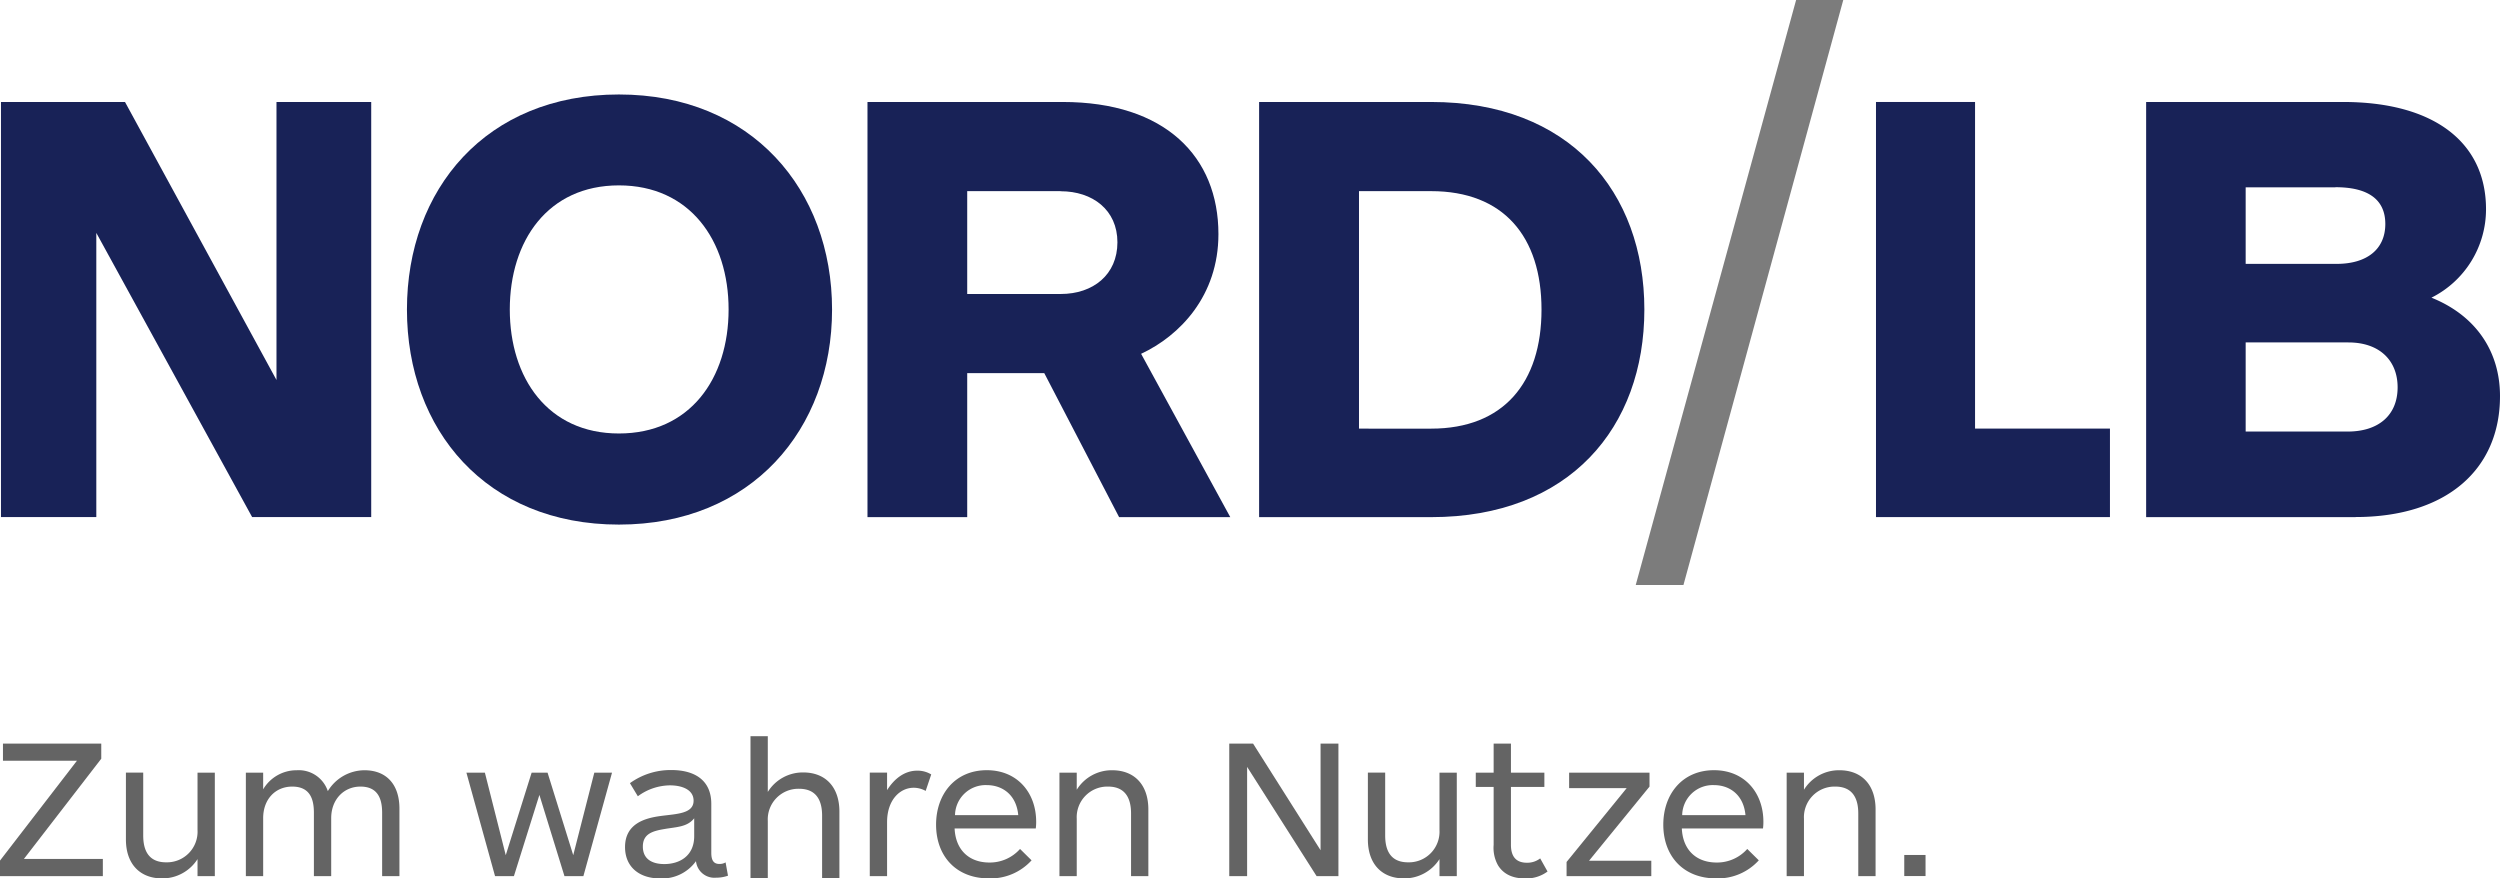 <svg id="Ebene_1" data-name="Ebene 1" xmlns="http://www.w3.org/2000/svg" viewBox="0 0 489.81 172.11"><defs><style>.cls-1{fill:#182257;}.cls-2{fill:#646464;}.cls-3{fill:#7c7c7c;}</style></defs><polygon class="cls-1" points="49.4 101.31 18.87 45.63 18.87 101.31 0.19 101.31 0.19 19.98 24.49 19.98 54.17 74.45 54.17 19.98 72.73 19.98 72.73 101.31 49.4 101.31"/><path class="cls-1" d="M309,295.46c-26,0-41.53-18.56-41.53-42.13s15.51-42.14,41.53-42.14,41.76,18.69,41.76,42.14S335,295.46,309,295.46M309,229c-13.93,0-21.38,10.87-21.38,24.31s7.45,24.3,21.38,24.3,21.49-10.75,21.49-24.3S322.88,229,309,229" transform="translate(-187.74 -192.68)"/><path class="cls-1" d="M407,294l-14.66-28.21H377.24V294H357.7V212.66h38.23c20.15,0,30.53,10.75,30.53,25.89,0,12.09-7.57,19.91-15.15,23.45l17.47,32Zm-11.48-63.87H377.24v20.15h18.32c6.35,0,11.11-3.78,11.11-10.13s-4.88-10-11.11-10" transform="translate(-187.74 -192.68)"/><path class="cls-1" d="M434.43,294V212.66h33.71c27.11,0,41.77,17.59,41.77,40.67S495.25,294,468.14,294Zm33.71-17.34c14.17,0,21.62-9,21.62-23.32s-7.45-23.21-21.62-23.21H454v46.53Z" transform="translate(-187.74 -192.68)"/><polygon class="cls-1" points="367.55 101.31 367.55 19.98 386.96 19.98 386.96 83.97 413.39 83.97 413.39 101.31 367.55 101.31"/><path class="cls-1" d="M649.22,294h-41V212.66h38.59c17.84,0,28,7.94,28,21A19.36,19.36,0,0,1,664.12,251c8.79,3.54,13.43,10.62,13.43,19.29,0,14.29-10.38,23.69-28.33,23.69m-3.91-64.6H627.72v15h17.83c5.86,0,9.53-2.81,9.53-7.82s-3.67-7.2-9.77-7.2m2.57,30.41H627.72v17.46h20c6,0,9.77-3.17,9.77-8.67,0-5.25-3.54-8.79-9.64-8.79" transform="translate(-187.74 -192.68)"/><polygon class="cls-2" points="0 171.65 0 168.61 15.08 149.04 0.58 149.04 0.58 145.69 19.84 145.69 19.84 148.65 4.68 168.29 20.15 168.29 20.15 171.65 0 171.65"/><path class="cls-2" d="M229.83,344.06v20.27h-3.39V361a8.16,8.16,0,0,1-6.94,3.78c-4.36,0-7.09-2.84-7.09-7.63v-13.1h3.39v12.31c0,2.42.7,5.27,4.48,5.27a6,6,0,0,0,6.16-6.32V344.06Z" transform="translate(-187.74 -192.68)"/><path class="cls-2" d="M235.91,364.33V344.06h3.39v3.27a7.59,7.59,0,0,1,6.59-3.74,6,6,0,0,1,6.08,4.09,8.45,8.45,0,0,1,7.17-4.09c4.33,0,6.86,2.8,6.86,7.52v13.22h-3.39v-12.4c0-2.54-.7-5.14-4.25-5.14-3.23,0-5.73,2.49-5.73,6.19v11.35h-3.39v-12.4c0-2.54-.66-5.14-4.25-5.14-3.27,0-5.69,2.45-5.69,6.19v11.35Z" transform="translate(-187.74 -192.68)"/><polygon class="cls-2" points="114.3 171.65 110.59 171.65 105.68 155.74 100.69 171.65 96.99 171.65 91.38 151.38 95 151.38 99.09 167.55 104.16 151.38 107.28 151.38 112.31 167.55 116.44 151.38 119.91 151.38 114.3 171.65"/><path class="cls-2" d="M330.37,364.25a7,7,0,0,1-2.34.39,3.62,3.62,0,0,1-3.93-3.24,8.16,8.16,0,0,1-7,3.39c-4.17,0-6.9-2.3-6.9-6.15,0-4.72,4.13-5.7,7-6.09,3.11-.42,6.43-.42,6.43-3,0-2.26-2.46-3-4.6-3a10.7,10.7,0,0,0-6.32,2.14l-1.55-2.57a13.62,13.62,0,0,1,8.1-2.57c4.6,0,7.84,2,7.84,6.63v9.58c0,1.49.46,2.19,1.6,2.19a2.24,2.24,0,0,0,1.2-.31ZM323.75,353c-1.37,1.72-3.36,1.68-5.85,2.11-2.3.39-4.21.93-4.21,3.43s1.87,3.43,4.21,3.43c3,0,5.85-1.6,5.85-5.46Z" transform="translate(-187.74 -192.68)"/><path class="cls-2" d="M334.78,364.76V336.92h3.39v10.92a8.07,8.07,0,0,1,6.94-3.82c4.36,0,7.09,2.85,7.09,7.68v13.06h-3.39V352.48c0-2.42-.74-5.26-4.52-5.26a6,6,0,0,0-6.12,6.31v11.23Z" transform="translate(-187.74 -192.68)"/><path class="cls-2" d="M369.1,347.64a4.83,4.83,0,0,0-2.34-.62c-2.69,0-5.22,2.37-5.22,6.74v10.57h-3.39V344.05h3.39v3.44c1.37-2.19,3.39-3.82,5.89-3.82a5.16,5.16,0,0,1,2.76.74Z" transform="translate(-187.74 -192.68)"/><path class="cls-2" d="M390.67,355h-15.9c.19,4.21,2.84,6.67,6.82,6.67a7.91,7.91,0,0,0,6-2.66l2.26,2.23a10.84,10.84,0,0,1-8.34,3.54c-6.59,0-10.37-4.52-10.37-10.52s3.74-10.68,9.94-10.68c6,0,9.67,4.44,9.67,10.09a9.24,9.24,0,0,1-.08,1.33m-3.43-2.61c-.35-3.9-3-5.89-6.2-5.89a6,6,0,0,0-6.19,5.89Z" transform="translate(-187.74 -192.68)"/><path class="cls-2" d="M395.31,364.33V344.06h3.39v3.35a8.07,8.07,0,0,1,6.94-3.82c4.36,0,7.09,2.85,7.09,7.68v13.06h-3.39V352.05c0-2.42-.74-5.26-4.52-5.26a6,6,0,0,0-6.12,6.31v11.23Z" transform="translate(-187.74 -192.68)"/><polygon class="cls-2" points="257.95 171.65 244.34 150.25 244.34 171.65 240.84 171.65 240.84 145.69 245.51 145.69 258.73 166.58 258.73 145.69 262.23 145.69 262.23 171.65 257.95 171.65"/><path class="cls-2" d="M473.16,344.06v20.27h-3.39V361a8.17,8.17,0,0,1-6.94,3.78c-4.37,0-7.09-2.84-7.09-7.63v-13.1h3.39v12.31c0,2.42.7,5.27,4.48,5.27a6,6,0,0,0,6.16-6.32V344.06Z" transform="translate(-187.74 -192.68)"/><path class="cls-2" d="M490.94,363.43a7,7,0,0,1-4.4,1.36c-2.38,0-4.21-.81-5.3-2.57a7,7,0,0,1-.86-4V346.86h-3.5v-2.8h3.5v-5.69h3.39v5.69h6.55v2.8h-6.55v11.35c0,2.34,1.06,3.5,3.12,3.5a4.12,4.12,0,0,0,2.61-.85Z" transform="translate(-187.74 -192.68)"/><polygon class="cls-2" points="306.93 171.65 306.93 168.88 318.7 154.42 307.43 154.42 307.43 151.38 323.18 151.38 323.18 154.11 311.33 168.64 323.53 168.64 323.53 171.65 306.93 171.65"/><path class="cls-2" d="M533.15,355h-15.9c.19,4.21,2.84,6.67,6.82,6.67a7.9,7.9,0,0,0,6-2.66l2.26,2.23a10.84,10.84,0,0,1-8.34,3.54c-6.59,0-10.37-4.52-10.37-10.52s3.74-10.68,9.94-10.68c6,0,9.67,4.44,9.67,10.09a9.24,9.24,0,0,1-.08,1.33m-3.43-2.61c-.35-3.9-3-5.89-6.2-5.89a6,6,0,0,0-6.2,5.89Z" transform="translate(-187.74 -192.68)"/><path class="cls-2" d="M537.79,364.33V344.06h3.39v3.35a8.05,8.05,0,0,1,6.94-3.82c4.36,0,7.09,2.85,7.09,7.68v13.06h-3.39V352.05c0-2.42-.74-5.26-4.52-5.26a6,6,0,0,0-6.12,6.31v11.23Z" transform="translate(-187.74 -192.68)"/><rect class="cls-2" x="373.09" y="167.51" width="4.17" height="4.13"/><polygon class="cls-3" points="361.14 0 351.9 0 320.48 114.61 329.83 114.61 361.14 0"/></svg>